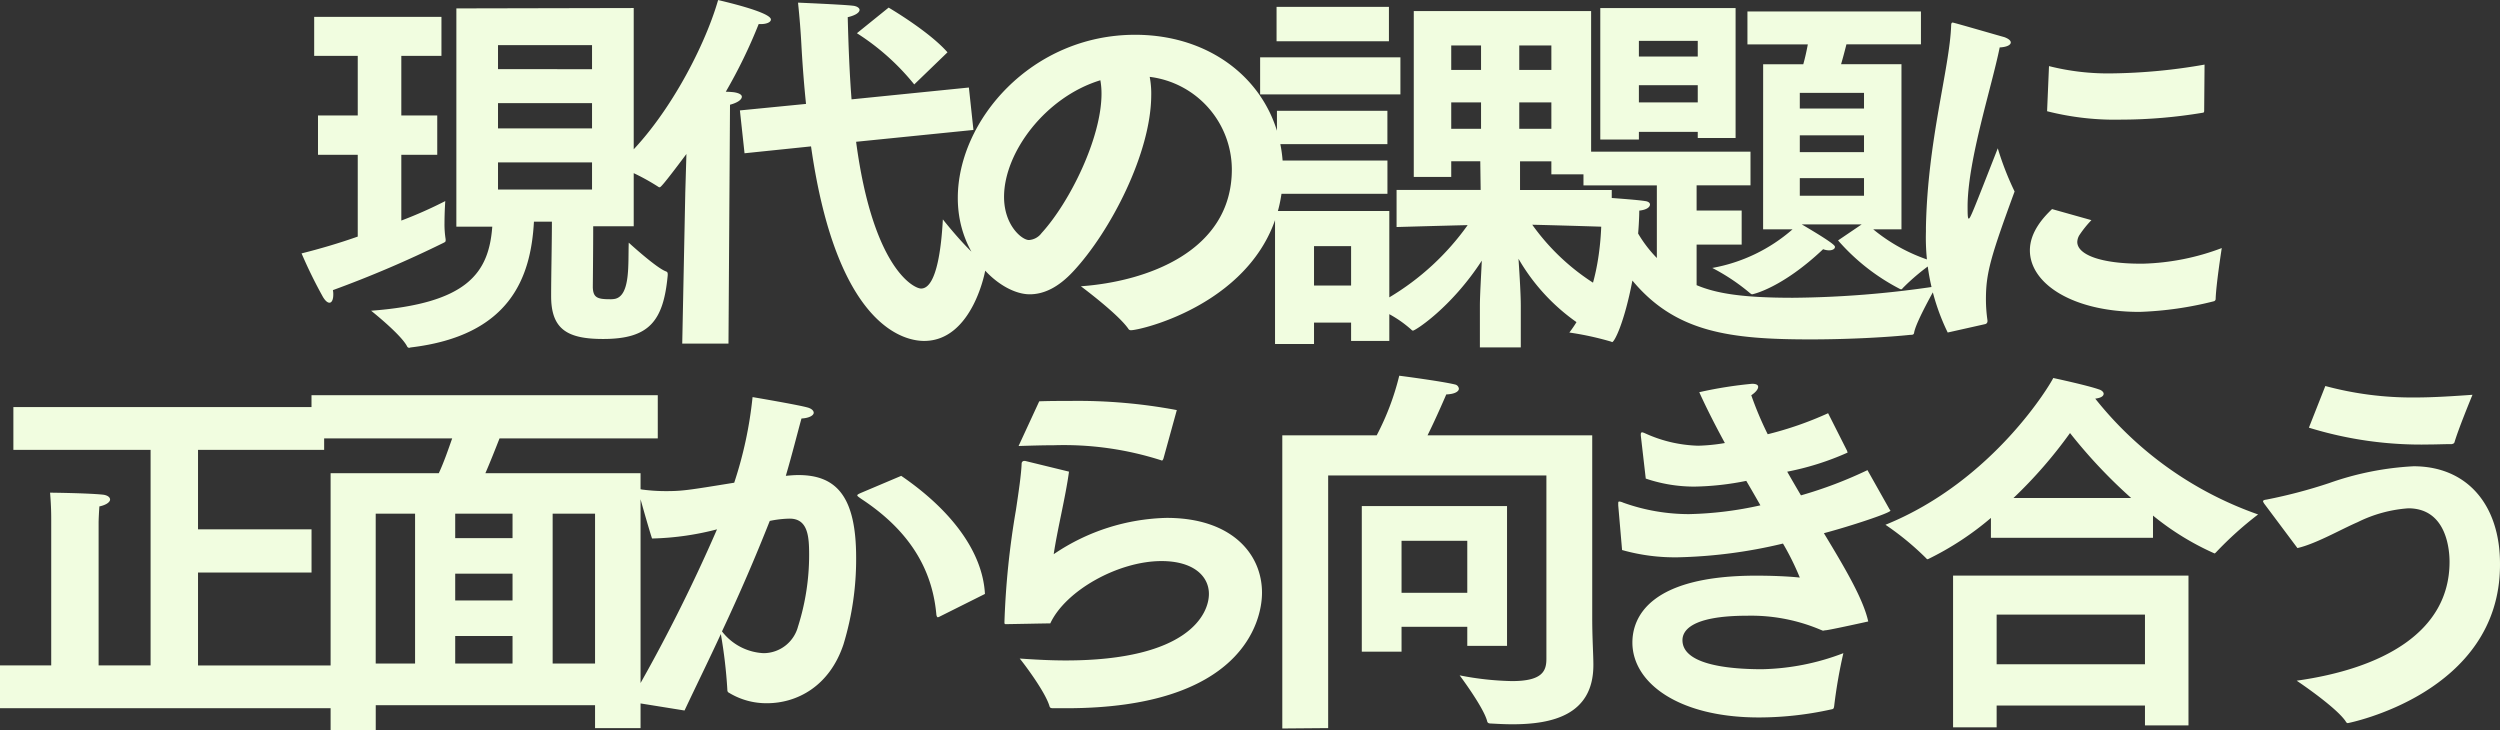 <svg xmlns="http://www.w3.org/2000/svg" width="274.722" height="80.263" viewBox="0 0 274.722 80.263">
  <rect x="0" y="0" width="274.722" height="80.263" fill="#333333" stroke="none"/>
  <g id="Group_105511" data-name="Group 105511" transform="translate(-47.51 -3789.224)">
    <path id="Path_195887" data-name="Path 195887" d="M-90.342-9.87h3.948c-.378,5.124-2.772,8.442-13.314,9.24,0,0,3.276,2.6,3.948,3.906a.261.261,0,0,0,.252.168c.042,0,.126-.042.168-.042,10.878-1.3,13.188-7.644,13.524-13.818h1.974c0,2.352-.084,6.006-.084,8.064v.126c0,3.654,1.806,4.7,5.712,4.7,5.04,0,6.636-1.932,7.1-7.014,0-.252,0-.336-.21-.42-1.05-.378-4.074-3.15-4.074-3.15-.084,2.268.21,5.8-1.512,6.174a2.583,2.583,0,0,1-.588.042c-1.386,0-1.806-.21-1.848-1.3,0-.21.042-3.99.042-6.72h4.452V-33.894l-19.488.042Zm-10.836,1.092c-2.016.714-4.158,1.344-6.174,1.848A52.214,52.214,0,0,0-105-2.142c.252.42.5.63.714.63.252,0,.42-.336.42-.882a2.219,2.219,0,0,0-.042-.5,122.819,122.819,0,0,0,12.18-5.208c.168-.084.21-.126.21-.252v-.126a10.351,10.351,0,0,1-.126-1.806c0-1.176.084-2.394.084-2.394a47.207,47.207,0,0,1-4.83,2.142v-7.224h3.948v-4.326H-96.39v-6.552h4.41v-4.284h-13.986v4.284h4.788v6.552h-4.368v4.326h4.368Zm15.414-18.4V-29.82h10.332v2.646Zm0,6.51v-2.772h10.332v2.772Zm0,6.72v-2.982h10.332v2.982Zm39.438-17.178a25.961,25.961,0,0,1,6.3,5.628l3.654-3.528c-2.016-2.31-6.468-4.914-6.468-4.914ZM-58.674-17.934l7.308-.756C-48.426,1.974-40.488,2.688-38.934,2.688c5.292,0,6.8-7.686,6.8-8.358a.231.231,0,0,0-.126-.21c-1.722-1.092-4.62-4.788-4.62-4.788-.126,2.31-.546,7.6-2.394,7.6-.8,0-5.292-2.226-7.14-16.128l12.894-1.3-.5-4.662-12.894,1.3c-.21-2.688-.336-5.67-.42-9.03.924-.21,1.3-.546,1.3-.8,0-.21-.294-.42-.756-.462-1.05-.126-6.006-.336-6.006-.336.168,1.6.294,3.15.378,4.788.126,2.226.294,4.368.5,6.342l-7.266.714ZM-65.52,2.982h5.082l.168-26.25c.8-.21,1.3-.546,1.3-.882,0-.21-.294-.42-.966-.5-.042,0-.378-.042-.8-.042A55.973,55.973,0,0,0-57.12-32.13h.252c.63,0,1.092-.21,1.092-.5,0-.84-5.67-2.1-5.8-2.142-1.554,5.418-6.006,13.818-11.172,18.228a23.592,23.592,0,0,1,4.62,2.31A.154.154,0,0,0-68-14.2c.084,0,.21,0,2.94-3.654l-.126,4.284Zm43.806-6.3s4.074,3.024,5.208,4.662a.317.317,0,0,0,.294.168c1.26,0,16.674-3.7,16.716-17.388,0-8.652-6.846-15.078-16.254-15.078-11.382,0-19.488,9.408-19.488,17.934,0,6.552,4.83,10.584,7.9,10.584,1.6,0,3.192-.8,4.788-2.52,4.074-4.368,8.568-13.02,8.568-19.4a9.879,9.879,0,0,0-.168-1.974A10.287,10.287,0,0,1-5.124-16.17C-5.124-7.1-14.574-3.822-21.714-3.318Zm2.142-22.638a8.327,8.327,0,0,1,.126,1.47c0,4.872-3.486,11.928-6.594,15.33a1.868,1.868,0,0,1-1.386.756c-.756,0-2.73-1.6-2.73-4.746C-30.156-18.018-25.62-24.108-19.572-25.956ZM-.21-30.24H12.138v-3.78H-.21ZM-.378,3.024H3.906V.672H7.98V2.688h4.2V-.252a12.778,12.778,0,0,1,2.394,1.68c.084.084.126.126.21.126.252,0,4.2-2.52,7.56-7.686-.084,1.806-.21,3.864-.21,4.914V3.4h4.494V-1.176c0-1.176-.126-3.276-.252-5.166a21.886,21.886,0,0,0,7.266,7.56c.042,0,.084-.042.126-.084a29.306,29.306,0,0,1,4.284-2.982A24.442,24.442,0,0,1,27.888-10.08c3.7.084,8.736.252,8.736.252V-13.9H26.544v-3.15h3.444v1.428h4.368V-33.558H14.868V-15.33h4.116v-1.722h3.192l.042,3.15h-9.24v4.074s4.368-.126,7.812-.21A28.4,28.4,0,0,1,12.18-2.1v-9.492H-.378ZM-2.016-24.4H13.4v-4.074H-2.016Zm1.848,5.46H11.97V-22.6H-.168Zm.042,5.46h12.1v-3.654H-.126ZM26.46-27.09v-2.688h3.528v2.688Zm0,6.468v-2.9h3.528v2.9ZM18.984-27.09v-2.688H22.26v2.688Zm0,6.468v-2.9H22.26v2.9ZM3.906-3.4V-7.728H7.98V-3.4Zm49.35-6.174H56.49a18.3,18.3,0,0,1-8.82,4.242,22.306,22.306,0,0,1,4.2,2.814c.084.042.126.084.168.084.084,0,3.276-.672,7.812-4.956a2.073,2.073,0,0,0,.63.126c.42,0,.672-.168.672-.378,0-.126-.084-.378-3.654-2.478h6.594l-2.6,1.764a23.019,23.019,0,0,0,6.72,5.292.71.71,0,0,0,.21.084.225.225,0,0,0,.168-.126,23.62,23.62,0,0,1,3.486-2.9,19.023,19.023,0,0,1-6.72-3.57H68.46V-27.72H61.824c.21-.714.42-1.512.588-2.184H70.6v-3.612H51.534V-29.9H58.17c-.126.672-.294,1.47-.5,2.184h-4.41Zm-17.892-9.87h4.242v-.84h6.468v.672h4.158v-14.28H35.364Zm-1.848,5.04H41.58v7.98a13.917,13.917,0,0,1-2.058-2.688c.126-1.512.126-2.52.126-2.52.8-.084,1.176-.378,1.176-.672,0-.168-.168-.336-.546-.378-1.008-.168-4.872-.42-4.872-.42s.084.8.084,2.016c0,3.066-.462,8.9-3.528,12.852a32.8,32.8,0,0,1,4.62,1.008.13.13,0,0,0,.084.042c.252,0,1.344-2.142,2.226-6.762C43.638,1.764,49.644,2.52,58.464,2.52c4.368,0,8.61-.252,10.962-.5.21,0,.378,0,.42-.21.168-1.176,2.436-5.124,2.436-5.124a111.13,111.13,0,0,1-15.75,1.26c-5.5,0-8.4-.462-10.584-1.386V-7.9H50.9v-3.738H45.948v-2.772H51.87v-3.7H33.516Zm23.772-8.442V-24.57h7.056v1.722Zm0,4.788v-1.848h7.056v1.848Zm0,4.788V-15.2h7.056v1.932ZM39.606-28.56v-1.722h6.468v1.722Zm0,5.04v-1.89h6.468v1.89Zm44.856.966a30.2,30.2,0,0,0,8.148.924,55.041,55.041,0,0,0,8.946-.756c.126,0,.168-.084.168-.21l.042-5.082a62.325,62.325,0,0,1-10.122.966,26.47,26.47,0,0,1-6.972-.8ZM85.008-11.8c-.882.84-2.436,2.478-2.436,4.536,0,3.654,4.7,6.762,12.054,6.762a38.139,38.139,0,0,0,8.19-1.176.279.279,0,0,0,.168-.21c.042-1.6.672-5.628.672-5.628A26.341,26.341,0,0,1,95-5.8h-.252C90.342-5.8,87.78-6.8,87.78-8.19a1.548,1.548,0,0,1,.21-.714,11.587,11.587,0,0,1,1.344-1.68ZM77.658.84A.319.319,0,0,0,77.91.5V.42a16.131,16.131,0,0,1-.168-2.31c0-2.856.5-4.62,3.15-11.844a32.094,32.094,0,0,1-1.848-4.746c-2.73,6.972-3.024,7.728-3.192,7.728-.126,0-.126-.588-.126-1.512.084-5.124,2.646-12.936,3.528-17.3.84-.042,1.218-.294,1.218-.546,0-.21-.252-.42-.714-.588-.042,0-5.544-1.6-5.67-1.6s-.168.126-.168.336c-.168,4.7-2.6,12.642-2.772,22.218v.42A23.762,23.762,0,0,0,73.542,1.764ZM-140.49,43.05h36.96v-4.7h-15.2V28.14h12.474V23.394h-12.474V14.658h13.86v-4.7H-139.02v4.7h15.078V38.346h-5.712V22.68c0-.42.042-1.176.084-1.806.8-.168,1.176-.5,1.176-.756s-.294-.5-.882-.546c-1.722-.168-5.712-.21-5.712-.21.126,1.512.126,2.436.126,3.15V38.346h-5.628Zm36.33,2.436H-99.2V42.714H-75.1v2.52h5V17.22H-87.15c.546-1.26,1.092-2.646,1.554-3.822h17.388V8.652H-106.26V13.4H-90.8c-.42,1.176-.882,2.562-1.47,3.822H-104.16Zm24.4-7.35V21.672H-75.1V38.136ZM-90.468,24.36V21.672h6.3V24.36Zm0,6.846v-2.94h6.3v2.94Zm0,6.93V35.112h6.3v3.024Zm-8.736,0V21.672h4.326V38.136Zm53.382-18.774c-.294.126-.462.21-.462.294s.126.168.42.378c5.964,3.906,7.9,8.484,8.274,12.768.042.168.084.252.168.252a.71.71,0,0,0,.21-.084l4.956-2.478c-.252-4.662-3.738-9.24-9.2-12.978ZM-65.268,43.3c1.428-3.024,2.772-5.754,3.99-8.4a53.8,53.8,0,0,1,.714,6.09c0,.21.042.294.21.378A7.885,7.885,0,0,0-56.2,42.5c3.234,0,6.846-1.806,8.4-6.468A32.107,32.107,0,0,0-46.41,26.5c0-6.678-2.142-9.072-6.342-9.072-.462,0-.924.042-1.386.084.672-2.268,1.344-4.956,1.722-6.3.84-.042,1.344-.336,1.344-.63,0-.21-.21-.462-.714-.588-1.05-.294-6.006-1.134-6.006-1.134a44.029,44.029,0,0,1-2.016,9.408c-5.166.84-5.712.924-7.56.924a19.3,19.3,0,0,1-2.52-.168c-.084,0-.168-.042-.252-.042a.192.192,0,0,0-.21.168c0,.084,1.134,4.116,1.512,5.25a30.906,30.906,0,0,0,7.14-1.008,182.867,182.867,0,0,1-9.576,18.942Zm4.116-8.694c1.974-4.2,3.654-8.106,5.25-12.138a11.55,11.55,0,0,1,2.184-.252c2.016,0,2.142,1.974,2.142,3.948a25.943,25.943,0,0,1-1.218,7.9A3.932,3.932,0,0,1-56.574,37,6.14,6.14,0,0,1-61.152,34.608Zm32.592-20.37c1.344-.042,2.646-.084,3.864-.084a35.033,35.033,0,0,1,11.76,1.638c.042,0,.084.042.126.042.084,0,.126-.126.168-.21l1.47-5.334A58.816,58.816,0,0,0-22.89,9.282c-1.134,0-2.268,0-3.4.042Zm.714,1.638h-.084a.285.285,0,0,0-.294.294c-.042,1.134-.294,2.9-.63,5.124A89.5,89.5,0,0,0-30.114,33.6c0,.21.042.21.21.21.336,0,4.452-.084,4.83-.084,1.68-3.612,7.476-6.846,12.222-6.846,3.486,0,5.208,1.638,5.208,3.612,0,2.184-2.226,7.308-15.75,7.308-1.554,0-3.234-.084-5.04-.21.42.5,2.814,3.654,3.276,5.25.042.168.168.21.378.21h1.47c19.278,0,21.5-9.534,21.5-12.684,0-4.368-3.444-8.232-10.458-8.232A22.963,22.963,0,0,0-24.7,26.124c.42-2.814,1.3-6.258,1.68-9.072ZM.42,45.276l5.04-.042V17.472H29.442v20.16c0,1.344-.462,2.436-3.78,2.436a32.548,32.548,0,0,1-5.754-.63s2.646,3.528,3.024,5.04c.042.21.21.252.42.252.756.042,1.554.084,2.352.084,4.368,0,8.9-1.008,8.9-6.51V38.22c0-.966-.126-2.982-.126-5.04V13.062H16.38c.966-1.932,2.058-4.494,2.058-4.494,1.05-.042,1.386-.378,1.386-.63a.527.527,0,0,0-.42-.462C17.85,7.1,13.272,6.51,13.272,6.51a28.705,28.705,0,0,1-2.478,6.552H.42Zm8.736-8.442h4.368V34.1h7.224v2.1h4.368V20.832H9.156Zm4.368-6.468V24.654h7.224v5.712Zm24.234-4.7a21.273,21.273,0,0,0,6.132.8,54.227,54.227,0,0,0,11.55-1.512,29.113,29.113,0,0,1,1.848,3.738c-1.176-.126-2.982-.21-4.788-.21-11.718,0-13.608,4.578-13.608,7.35,0,4.41,5.04,8.232,13.9,8.232a36.781,36.781,0,0,0,7.938-.882c.252-.042.294-.084.336-.378A54.481,54.481,0,0,1,62.076,37a26.344,26.344,0,0,1-8.946,1.764c-3.99,0-8.736-.588-8.736-3.192,0-.924.756-2.688,7.14-2.688A19.6,19.6,0,0,1,59.6,34.44c.126.042.168.084.252.084s.168-.042.294-.042c.5-.042,4.662-.966,4.662-.966-.546-2.478-2.562-5.88-4.872-9.7,2.856-.756,7.308-2.226,7.308-2.478,0-.042-.042-.084-.084-.126l-2.436-4.326a46.427,46.427,0,0,1-7.308,2.772c-.5-.84-1.008-1.722-1.512-2.6a30.329,30.329,0,0,0,6.636-2.1c0-.042-.042-.084-.042-.168l-2.1-4.158a37.927,37.927,0,0,1-6.636,2.31,37.262,37.262,0,0,1-1.806-4.284c.5-.336.756-.672.756-.924,0-.21-.21-.336-.672-.336a45.868,45.868,0,0,0-5.8.924c.8,1.764,1.764,3.654,2.814,5.586a19.857,19.857,0,0,1-2.94.294,14.952,14.952,0,0,1-5.88-1.386,1.652,1.652,0,0,0-.252-.084c-.168,0-.168.126-.168.336l.546,4.746a16.55,16.55,0,0,0,5.376.882,31.009,31.009,0,0,0,5.67-.63c.546.924,1.05,1.806,1.554,2.688a39.374,39.374,0,0,1-7.854.966,21.447,21.447,0,0,1-7.224-1.26,1.369,1.369,0,0,0-.42-.126c-.126,0-.126.084-.126.21v.21Zm40.53-1.344H96.1V21.882a29.718,29.718,0,0,0,6.762,4.158c.042,0,.084-.042.168-.126a38.642,38.642,0,0,1,4.62-4.158A39.535,39.535,0,0,1,89.754,9.03c.672-.084.924-.294.924-.546,0-.168-.21-.378-.5-.462-1.3-.462-5.04-1.26-5.04-1.26-.21.5-6.51,11.3-18.438,16.128a30.8,30.8,0,0,1,4.494,3.7.168.168,0,0,0,.168.084,32.722,32.722,0,0,0,6.93-4.536ZM74.13,45.15h4.788V42.756h16.3V44.94H100V28.476H74.13Zm6.636-25.2a50.1,50.1,0,0,0,6.216-7.14,56.3,56.3,0,0,0,6.72,7.14ZM78.918,38.22V32.76h16.3v5.46Zm34.314-26a41.771,41.771,0,0,0,13.23,1.848c.84,0,1.638-.042,2.478-.042.168-.042.252-.084.294-.21.42-1.428,1.764-4.7,1.974-5.208-2.352.168-4.41.294-6.3.294a36.559,36.559,0,0,1-9.87-1.26Zm-1.26,13.23c2.016-.462,4.7-2.016,6.636-2.856a14.852,14.852,0,0,1,5.544-1.512c4.284,0,4.536,4.7,4.536,5.88,0,7.812-7.518,11.76-16.8,13.062.63.42,4.368,2.982,5.376,4.452.084.168.168.21.252.21,0,0,16.674-3.234,16.716-17.346v-.168c0-6.468-3.612-10.71-9.492-10.71a32.819,32.819,0,0,0-9.282,1.848,55.78,55.78,0,0,1-6.846,1.806c-.294.042-.42.084-.42.21a1.151,1.151,0,0,0,.168.294Z" transform="translate(188 3824)" fill="#f1fde0"/>
  </g>
</svg>
